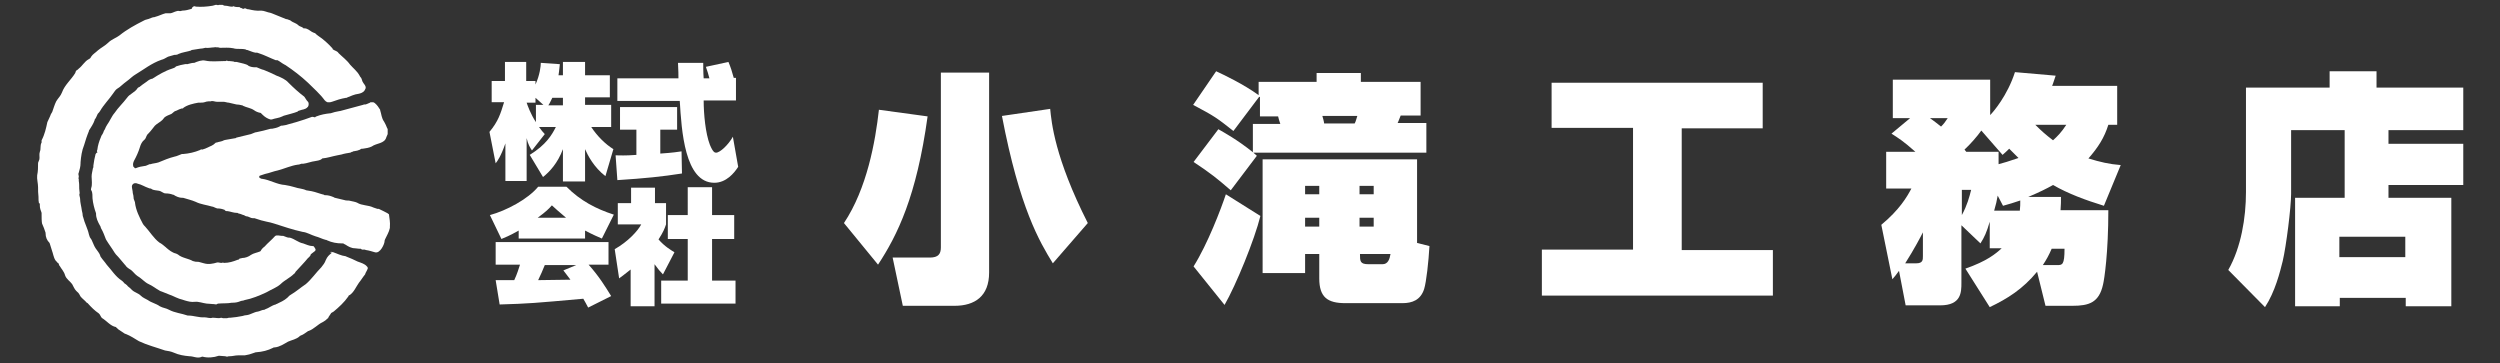 <?xml version="1.0" encoding="utf-8"?>
<!-- Generator: Adobe Illustrator 25.4.1, SVG Export Plug-In . SVG Version: 6.00 Build 0)  -->
<svg version="1.1" id="レイヤー_1" xmlns="http://www.w3.org/2000/svg" xmlns:xlink="http://www.w3.org/1999/xlink" x="0px"
	 y="0px" viewBox="0 0 564.9 82.1" style="enable-background:new 0 0 564.9 82.1;" xml:space="preserve">
<rect x="0" y="0" width="564.9" height="82.1" fill="#333333" stroke="none"/>
<style type="text/css">
	.st0{fill:#FFFFFF;}
</style>
<g>
	<path class="st0" d="M51.9,13.8c-0.1,0-0.2,0-0.4,0c-0.1,0-0.1-0.1-0.2-0.1c0,0-0.1,0-0.1,0L51,13.8l-0.4,0c-1.4,0-2.8,0.2-4.2-0.1
		c-0.8-0.2-1.8,0.2-2.5,0.5c0,0-0.1,0-0.1,0c-0.5,0-1,0.2-1.5,0.3c0,0,0,0-0.1,0c-0.1,0-0.2-0.1-0.3,0c0,0-0.1,0-0.1,0
		c-0.7,0.1-1.4,0.3-2,0.5c0,0-0.1,0-0.1,0.1c-0.2,0.2-0.5,0.3-0.8,0.4c-1.6,0.5-3.1,1.4-4.5,2.3c-0.1,0-0.1,0-0.1,0
		c-0.2,0.1-0.4,0.1-0.5,0.2c-0.1,0-0.1,0.1-0.2,0.1c-0.6,0.5-1.3,0.9-1.9,1.4c0,0,0,0-0.1,0.1c-0.1,0.1-0.3,0.1-0.4,0.2
		c0,0-0.1,0.1-0.1,0.1c-0.6,1-1.8,1.3-2.4,2.2c-0.9,1.2-2,2.2-2.8,3.4c-0.7,0.8-1.1,1.9-1.7,2.7c-0.2,0.3-0.4,0.7-0.5,1
		c-0.1,0.2-0.3,0.4-0.3,0.6c-0.1,0.3-0.3,0.6-0.5,0.9L22.8,31c-0.4,0.9-0.7,1.9-0.8,2.8c0,0.1-0.1,0.2-0.1,0.3c0,0,0,0,0,0.1
		c0,0.1,0.1,0.1,0.1,0.2c0,0.1,0,0.1-0.1,0.1c-0.1,0-0.2,0.1-0.2,0.2c0,0-0.1,0.1-0.1,0.1c-0.2,0.8-0.4,1.7-0.5,2.6
		c0,0.1,0,0.2,0,0.2c0,0.1,0,0.3-0.1,0.4c-0.1,0.7-0.3,1.2-0.3,1.9c0,0.8,0.2,1.8-0.1,2.6c0,0.2-0.1,0.3,0,0.5l0.1,0.1
		c0.2,0.5,0.2,1.1,0.2,1.7c0.1,1.1,0.4,2.3,0.8,3.4c0,0,0,0.1,0,0.1c0,1,0.4,1.8,0.9,2.7c0.1,0.1,0.1,0.1,0.1,0.2
		c0.1,0.2,0.1,0.4,0.2,0.5c0.4,0.7,0.7,1.5,1,2.3l0.1,0.2c0.6,1,1.3,1.9,1.9,2.9c0.1,0.1,0.2,0.3,0.3,0.4c0.7,0.7,1.3,1.5,2,2.3
		l0.1,0.1c0.3,0.5,0.8,0.8,1.3,1.1c0.5,0.4,0.9,1,1.5,1.4c0.9,0.5,1.6,1.4,2.5,1.8c0.9,0.4,1.6,1,2.5,1.5c0.1,0.1,0.3,0.1,0.5,0.2
		c0.8,0.3,1.7,0.7,2.5,1c0.5,0.2,0.8,0.4,1.4,0.6c0.5,0.1,0.9,0.3,1.3,0.4c0.7,0.2,1.4,0.4,2.2,0.3c0.9-0.1,1.8,0.3,2.7,0.4
		c0.5,0,0.9,0.1,1.3,0.1c0.1,0,0.2,0,0.2,0c0.2,0,0.5,0.1,0.7,0.1l0.1-0.1c0.1,0,0.2-0.1,0.3-0.1c1-0.1,2.1,0,3.1-0.2l0.2,0
		c0.6,0,1.1-0.1,1.6-0.3c0.4-0.2,0.7-0.1,1.1-0.3c1.6-0.3,3.3-1,4.8-1.7c0.1,0,0.1-0.1,0.2-0.1c1-0.6,2.2-1,3.1-1.8
		c0.9-0.9,2.1-1.4,3-2.3c0.2-0.1,0.3-0.3,0.4-0.5c0.9-1,1.9-2,2.8-3.1c0.1-0.1,0.3-0.2,0.4-0.4c0.1-0.1,0.2-0.2,0.2-0.4
		c0,0,0,0,0.1-0.1c0.3-0.2,0.6-0.5,0.9-0.7c0.1-0.1,0.1-0.3,0.1-0.4c-0.1-0.2-0.2-0.3-0.3-0.5c-0.1-0.1-0.1-0.1-0.2-0.2l-0.2,0
		c-0.7,0-1.5-0.4-2.1-0.6c-1.1-0.2-1.9-1-3-1.3c0,0-0.1,0-0.1,0c-0.2,0-0.4,0-0.6-0.1c-0.3-0.1-0.5-0.2-0.8-0.3c-0.1,0-0.2,0-0.3,0
		c-0.3,0-0.6-0.1-0.8-0.1l-0.2,0c-0.2,0-0.3,0-0.5,0.1l-0.1,0.1c-0.7,0.8-1.6,1.5-2.3,2.3c-0.4,0.3-0.7,0.6-0.9,1
		c0,0-0.1,0.1-0.1,0.1c-0.7,0.3-1.5,0.4-2.1,0.8c-0.5,0.4-1.3,0.7-2,0.7c-0.2,0.1-0.4,0.1-0.5,0.1c0,0-0.1,0-0.1,0.1
		c-0.1,0.1-0.2,0.2-0.4,0.2c-1,0.4-2,0.7-3,0.7c0,0-0.1,0-0.1,0c-0.2-0.1-0.3-0.1-0.4,0l-0.1,0c-0.1,0-0.1,0-0.2,0
		c-0.2,0-0.4-0.1-0.6-0.1c-0.1,0-0.2,0-0.2,0c-1,0.3-2,0.5-3,0.2c-0.3-0.1-0.7-0.2-1.1-0.3c-0.3-0.1-0.7,0-1-0.1
		C44,59.1,43.8,59,43.6,59c-1-0.6-2.5-0.7-3.4-1.5c-0.1,0-0.1-0.1-0.2-0.1c-0.1,0-0.1-0.1-0.2-0.1c-0.9-0.2-1.6-0.8-2.2-1.3
		l-0.1-0.1c-0.5-0.4-0.9-0.8-1.5-1.1c-1.3-1-2.1-2.4-3.2-3.6c-0.2-0.2-0.4-0.4-0.5-0.6c-0.8-1.5-1.6-3.1-1.8-4.8c0,0,0-0.1,0-0.1
		c-0.1-0.3-0.2-0.5-0.3-0.8c0,0,0-0.1,0-0.1c0-0.4-0.1-0.8-0.2-1.2c0-0.5-0.2-1-0.2-1.5c0-0.3,0.3-0.7,0.7-0.7c0,0,0.1,0,0.1,0
		c0.1,0,0.2,0,0.2,0l0.3,0.1c0.9,0.2,1.6,0.7,2.5,1c0.2,0.1,0.3,0.1,0.5,0.1c0,0,0.1,0,0.1,0.1c0.1,0,0.2,0.1,0.2,0.1
		c0.4,0.2,1,0.2,1.5,0.3c0.6,0.1,1,0.6,1.5,0.6c0.6,0,1.2,0.1,1.7,0.3c0,0,0.1,0,0.1,0c0.6,0.4,1.3,0.7,2,0.7l0.2,0
		c0.9,0.3,1.9,0.5,2.8,0.9c1.2,0.6,2.5,0.7,3.8,1.1c0,0,0.1,0,0.1,0c0.3,0.1,0.6,0.3,1,0.4c0,0,0.1,0,0.1,0c0.5,0,1,0.1,1.5,0.3
		c0,0,0.1,0,0.1,0.1c0.1,0.1,0.2,0.2,0.4,0.2c0.1,0,0.1,0,0.2,0c0.7,0.1,1.4,0.4,2.1,0.4c0,0,0.1,0,0.1,0c0.1,0,0.1,0,0.2,0.1
		c0.4,0.1,0.8,0.2,1.2,0.4c0,0,0.1,0,0.1,0c0.3,0.2,0.5,0.3,0.8,0.3c0.4,0.1,0.8,0.4,1.2,0.4c0,0,0,0,0.1,0l0.1,0c0,0,0,0,0.1,0
		c0,0,0.1,0,0.1,0l0.3,0.1c0.8,0.3,1.6,0.5,2.5,0.7c0.5,0.1,1,0.2,1.6,0.4c2.2,0.7,4.2,1.4,6.5,1.9c1,0.1,1.9,0.7,2.9,1
		c0.8,0.2,1.5,0.6,2.3,0.8c0.1,0,0.2,0,0.3,0.1c1.1,0.5,2.2,0.7,3.4,0.7c0.1,0,0.1,0,0.2,0c0.1,0,0.1,0,0.2,0.1
		c0.1,0.1,0.3,0.1,0.4,0.2c0.6,0.4,1.3,0.8,2.1,0.8c0.3,0,0.6,0.1,0.9,0.1c0.1,0,0.2,0,0.3,0c0,0,0.1,0,0.1,0
		c0.1,0.1,0.2,0.1,0.3,0.2c0.1,0,0.1,0,0.2,0c0.1,0,0.2,0,0.3,0c0.1,0,0.1,0,0.1,0l0.3,0.1c0.7,0.1,1.3,0.3,2,0.5
		c1.2,0.4,2.2-1.9,2.2-2.5c0,0,0-0.1,0-0.1c0-0.1,0.1-0.2,0.1-0.3c0.4-0.9,0.9-1.6,1.1-2.6c0-0.1,0-0.2,0-0.3
		c0.1-0.9-0.1-1.8-0.2-2.7c0-0.1-0.1-0.2-0.2-0.2l-0.1-0.1c-0.6-0.3-1.3-0.7-2-1c0,0-0.1,0-0.1,0c-0.2,0-0.3,0-0.5-0.1
		c-0.2-0.1-0.4-0.1-0.6-0.2c-1.2-0.6-2.6-0.4-3.7-1.1c-0.4-0.2-1.1-0.3-1.5-0.4c-0.3-0.1-0.7-0.1-1-0.1c-0.8-0.2-1.7-0.4-2.5-0.6
		c-0.1,0-0.1,0-0.2-0.1c-0.7-0.3-1.3-0.5-2-0.5c0,0-0.1,0-0.1,0c-0.1,0-0.1,0-0.2-0.1c-0.9-0.2-1.8-0.6-2.8-0.8
		c-0.4-0.1-0.8-0.1-1.2-0.2c-0.8-0.4-1.8-0.4-2.6-0.7c-0.7-0.2-1.5-0.4-2.2-0.5c-1.8-0.1-3.5-1.2-5.2-1.4c-0.1,0-0.2,0-0.3-0.1
		c-0.1,0-0.2-0.1-0.2-0.1l-0.1-0.1c0-0.1-0.1-0.1,0-0.2c0,0,0-0.1,0-0.1c0,0,0.1-0.1,0.1-0.1c0.4-0.1,0.8-0.3,1.2-0.4
		c1-0.2,1.9-0.6,2.9-0.8c1.5-0.4,3-1.1,4.5-1.3c0.3,0,0.5-0.1,0.8-0.2l0.4,0c0.9-0.1,1.8-0.5,2.7-0.6c0.4-0.1,0.8-0.1,1.2-0.3
		c0.1,0,0.2-0.1,0.3-0.2c0,0,0.1,0,0.1-0.1c1.2-0.1,2.3-0.5,3.4-0.7c0.3-0.1,0.7-0.1,1-0.2c0.6-0.2,1.3-0.3,1.9-0.4
		c0.2,0,0.3-0.2,0.5-0.2c0.1,0,0.1,0,0.2-0.1c0.4-0.1,0.9-0.1,1.3-0.3c0.1,0,0.3-0.1,0.4-0.2c0.1,0,0.1-0.1,0.2-0.1
		c0.1,0,0.2,0,0.3,0c0.7-0.1,1.4-0.2,2-0.5c1.1-0.8,2.9-0.6,3.3-2.1c0.1-0.3,0.2-0.4,0.3-0.7c0,0,0-0.1,0-0.1c0-0.3,0-0.6,0-0.9
		c0,0,0-0.1,0-0.1c0-0.1,0-0.1-0.1-0.2c-0.2-0.5-0.4-1-0.7-1.5c-0.6-0.8-0.6-1.7-0.9-2.6c0-0.1,0-0.1,0-0.1
		c-0.3-0.5-0.7-1.1-1.2-1.5c-0.1-0.1-0.3-0.2-0.4-0.2c0,0-0.1,0-0.1,0c-0.1,0-0.2,0-0.3,0c0,0-0.1,0-0.1,0c-0.1,0-0.1,0-0.2,0.1
		c-0.3,0.1-0.6,0.3-1,0.4c0,0-0.1,0-0.1,0c-0.2,0-0.3,0-0.5,0.1c-1.7,0.5-3.5,0.9-5.2,1.4c0,0-0.1,0-0.1,0c-0.7,0.1-1.4,0.3-2,0.5
		c0,0-0.1,0-0.1,0c-1,0.1-2.1,0.3-3.1,0.7c-0.1,0-0.2,0.1-0.3,0.2c0,0-0.1,0-0.1,0c-0.1,0-0.3-0.1-0.4-0.1c-0.1,0-0.1,0-0.2,0
		c-0.6,0.2-1.1,0.4-1.7,0.6c-1.2,0.4-2.5,0.8-3.7,1.1c-0.5,0.2-0.9,0.2-1.4,0.3c-0.1,0-0.1,0-0.2,0c-0.5,0.3-1,0.5-1.6,0.6
		c-0.3,0.1-0.5,0.1-0.8,0.1c-1.1,0.3-2.2,0.6-3.3,0.8c0,0-0.1,0-0.1,0c-0.3,0.1-0.7,0.3-1,0.4c-1.1,0.3-2.2,0.5-3.3,0.8
		c0,0-0.1,0.1-0.1,0.1c-0.7,0.1-1.6,0.3-2.3,0.4c-0.2,0-0.3,0.1-0.4,0.1c-0.5,0.3-1.1,0.3-1.6,0.5c-0.1,0-0.1,0-0.2,0
		C48,33,47.5,33,47,33.3c-0.4,0.2-0.9,0.4-1.3,0.5c-0.1,0-0.2-0.1-0.3,0c-0.1,0-0.1,0-0.2,0.1c-1.2,0.5-2.5,0.8-3.8,0.9l-0.3,0
		c-0.6,0.2-1.1,0.5-1.7,0.6c-1.2,0.3-2.4,0.8-3.6,1.3c-0.6,0.2-1.2,0.2-1.8,0.4c-0.1,0-0.1,0-0.2,0c-0.3,0.1-0.6,0.3-1,0.4
		c0,0-0.1,0-0.1,0c-0.7,0.1-1.3,0.2-2,0.5c-0.1,0-0.1,0-0.2,0c0,0-0.1,0-0.1-0.1c-0.1-0.1-0.2-0.2-0.3-0.3c0,0,0-0.1,0-0.1
		c-0.1-0.4,0-0.8,0.2-1.2c0.5-0.9,1-2,1.3-3c0.2-0.7,0.5-1.3,1-1.7c0.4-0.3,0.4-0.8,0.7-1.2l0.2-0.2c0.6-0.6,1-1.2,1.5-1.8
		c0.5-0.5,1.2-0.8,1.7-1.3c0.2-0.2,0.3-0.4,0.5-0.6c0.4-0.3,0.9-0.5,1.4-0.7c0.1,0,0.1-0.1,0.2-0.1c0.2-0.2,0.4-0.3,0.6-0.5
		c0.1,0,0.1-0.1,0.2-0.1c0.4-0.1,0.8-0.4,1.2-0.5c0.2-0.1,0.3-0.1,0.5-0.1c0,0,0.1,0,0.1-0.1c0.9-0.7,2.3-1,3.4-1.2l0.2,0
		c0.4,0,0.9,0,1.2-0.1c0.3-0.1,0.6-0.2,0.9-0.2c0.2,0,0.3,0,0.5,0c0.5-0.2,0.9,0.1,1.4,0.1l1.5,0c0.4,0,0.8,0.2,1.2,0.2
		c0.6,0.1,1.1,0.3,1.7,0.4c0.4,0,0.9,0.1,1.3,0.2c0.1,0,0.1,0,0.2,0.1c0.8,0.4,1.8,0.5,2.5,1c0.4,0.3,0.9,0.5,1.4,0.6
		c0,0,0.1,0,0.1,0c0.1,0.1,0.3,0.3,0.4,0.4c0.5,0.5,1.1,0.9,1.8,1.1c0.1,0,0.2,0,0.3,0c0.8-0.3,1.6-0.3,2.4-0.7
		c0.2-0.1,0.4-0.2,0.5-0.2c1-0.3,2-0.5,3-0.9c0,0,0,0,0-0.1c0.1,0,0.2-0.1,0.3-0.1c0.7-0.3,1.4-0.2,1.9-0.8l0.1-0.1
		c0.2-0.3,0.2-0.9,0-1.1l-0.1-0.1c-0.3-0.3-0.4-0.6-0.7-1c0,0,0,0-0.1-0.1c-1.2-0.9-2.4-2-3.5-3.1c-0.7-0.8-1.7-1.2-2.7-1.6
		c-1-0.5-1.9-0.9-2.9-1.3c-0.5-0.1-1.1-0.4-1.6-0.6c0,0-0.1,0-0.1,0c-0.1,0-0.2,0-0.4,0c-0.4,0-0.9-0.1-1.3-0.3c0,0-0.1,0-0.1-0.1
		c-0.6-0.4-1.5-0.5-2.2-0.7c-0.1,0-0.3-0.1-0.4-0.1c-0.1,0-0.2,0-0.3,0c-0.1,0-0.3,0-0.4-0.1C52.6,13.9,52.2,13.8,51.9,13.8
		L51.9,13.8z"/>
	<path class="st0" d="M54.1,1.6c-0.4,0-0.8,0-1.1-0.1c-0.1,0-0.2-0.1-0.2-0.1c-0.1,0-0.2,0.1-0.3,0.1c-0.1,0-0.1,0-0.2,0
		c-0.4,0-0.9-0.2-1.3-0.2c-0.2,0-0.3,0-0.5-0.1l-0.2-0.1c-0.1,0-0.3,0-0.4,0c0,0-0.1,0-0.1,0c0,0,0,0-0.1,0l-0.1,0c0,0,0,0,0,0
		c-0.1,0-0.1,0-0.1,0c-0.2,0.1-0.3,0.1-0.5,0c0,0-0.1,0-0.1,0c-0.1,0-0.1,0-0.1,0l-0.1,0c-0.2,0.1-0.4,0.1-0.7,0.2
		c-1.2,0.2-2.5,0.3-3.7,0.2c-0.1,0-0.3-0.1-0.4-0.1c0,0-0.1,0-0.1,0c-0.1,0.1-0.2,0.2-0.3,0.2L43.3,2c-0.7,0.2-1.4,0.4-2.1,0.4
		c-0.1,0-0.3,0.1-0.4,0.1c-0.1,0-0.1,0-0.1,0l-0.1,0c-0.7-0.2-1.4,0.4-2.1,0.5L37.7,3L37.4,3c-0.8,0.2-1.5,0.6-2.3,0.8
		c-0.2,0.1-0.3,0.1-0.5,0.1l-0.3,0.1c-0.5,0.2-1,0.4-1.5,0.5c-0.1,0.1-0.3,0.1-0.4,0.2C30.6,5.6,28.6,6.7,27,8
		c-0.8,0.6-1.8,0.9-2.5,1.6c-0.7,0.7-1.7,1.2-2.4,1.8c-0.5,0.5-1.1,0.8-1.5,1.4c0,0.1-0.1,0.2-0.2,0.3c0,0,0,0.1-0.1,0.1
		c-0.1,0.1-0.2,0.2-0.3,0.2c-0.9,0.5-1.4,1.5-2.2,2.1l-0.1,0.1c-0.1,0.1-0.2,0.2-0.4,0.3c-0.2,0.1-0.2,0.4-0.3,0.6
		c-0.9,1.5-2.4,2.7-3,4.4c-0.3,0.8-0.9,1.3-1.3,2c-0.4,0.8-0.6,1.6-0.9,2.4c-0.1,0.2-0.2,0.3-0.3,0.5c-0.2,0.6-0.5,1.1-0.8,1.8
		c-0.3,1.4-0.6,2.8-1.3,4.1c0,0,0,0.1,0,0.1c0,0,0,0,0,0.1l0,0.1c0,0,0,0,0,0.1c0,0,0,0.1,0,0.1c-0.4,0.7-0.1,1.4-0.4,2.1
		c-0.2,0.6,0,1.2-0.1,1.7c-0.1,0.3-0.2,0.5-0.3,0.8c0,0,0,0.1,0,0.1c0,0.9,0,1.8-0.2,2.7c-0.1,0.9,0.2,1.8,0.2,2.7
		c0,0.7,0,1.4,0.1,2.2l0,0.2c0,0.4,0,0.8,0.1,1.2L9,46c0,0.1,0,0.3,0,0.4c0,0,0,0.1,0,0.1c0,0.5,0.2,1.1,0.4,1.6l0,0.4
		c0,0.7,0,1.4,0.1,2c0.3,0.7,0.6,1.4,0.8,2.1c0,0,0,0.1,0,0.1c0,0.9,0.3,1.6,0.9,2.2l0.1,0.3c0.2,0.5,0.3,1.1,0.5,1.6l0.1,0.3
		c0.2,0.7,0.4,1.7,1,2.1c0,0,0,0,0,0.1c0.1,0,0.1,0.1,0.2,0.1c0,0,0.1,0.1,0.1,0.1c0.1,0.1,0.1,0.3,0.2,0.5l0.1,0.1
		c0.4,0.7,1,1.3,1.2,2.1c0.3,0.9,1.1,1.3,1.6,2c0.3,0.5,0.5,1.1,0.9,1.5c0.1,0.1,0.1,0.1,0.2,0.2c0.4,0.3,0.6,0.7,0.8,1.1
		c0.4,0.5,1,0.9,1.4,1.4c0.1,0,0.1,0.1,0.2,0.1c0.8,0.9,1.6,1.7,2.5,2.3c0.4,0.3,0.4,0.8,0.8,1.1c1,0.6,1.9,1.8,3.1,2
		c0,0.1,0,0.1,0.1,0.1c0.1,0.1,0.3,0.3,0.4,0.4c0.5,0.3,1,0.7,1.5,1l0.3,0.1c1,0.4,1.9,1,2.9,1.6c1.9,0.9,3.9,1.4,5.9,2.1
		c0.7,0.1,1.3,0.2,2,0.5c1.1,0.5,2.3,0.7,3.5,0.8c0.9,0,1.7,0.5,2.6,0.2c0.1,0,0.2-0.1,0.2-0.1c0.1,0,0.2,0,0.2,0
		c1.1,0.3,2.5,0.2,3.6-0.2c0.1,0,0.1,0,0.2,0c0.4,0,0.9,0.1,1.3,0.1c0.1,0,0.3,0.1,0.4,0.1c0.1,0,0.3-0.1,0.4-0.1l0.2,0
		c0.7,0,1.2-0.2,1.9-0.2c0.5,0,1,0,1.5,0c0.2,0,0.3-0.1,0.5-0.1c0.7-0.1,1.3-0.4,2-0.6c0,0,0.1,0,0.1,0c1.4-0.1,2.6-0.4,3.8-1
		c0.1-0.1,0.2-0.1,0.3-0.1c0,0,0.1,0,0.1,0c1.1-0.1,2.1-0.8,3-1.3c0.9-0.4,1.8-0.5,2.6-1.2c0-0.1,0.1-0.1,0.1-0.1
		c0.1,0,0.1-0.1,0.2-0.1c0.6-0.2,1-0.6,1.5-0.9c0.1-0.1,0.1-0.1,0.2-0.1c1.2-0.4,2.1-1.5,3.2-2c0.4-0.2,0.8-0.5,1.2-0.9
		c0.1,0,0.1-0.1,0.1-0.2c0.2-0.3,0.4-0.6,0.6-0.9c0-0.1,0.1-0.1,0.1-0.1c0.2-0.1,0.3-0.2,0.5-0.3c1.2-1,2.4-2.1,3.3-3.4
		c0-0.1,0.1-0.1,0.1-0.2c0-0.1,0.1-0.1,0.2-0.1c1-0.7,1.4-1.8,2.1-2.8c0.5-0.6,0.9-1.3,1.4-1.9l0.1-0.3c0.2-0.4,0.4-0.7,0.5-1
		c0-0.1,0-0.3-0.1-0.4l-0.1-0.1c-0.5-0.6-1.3-0.8-2.1-1.1c-0.8-0.4-1.7-0.8-2.5-1.1c-0.1,0-0.1-0.1-0.2-0.1c-1-0.1-1.9-0.6-2.8-0.9
		c-0.3,0-0.5-0.2-0.7,0L75,57.1c-0.7,0.6-1,0.8-1.4,1.7c-0.2,0.6-0.6,1.1-1,1.6c-1.2,1.2-2.2,2.7-3.5,3.8c-1.2,0.8-2.2,1.7-3.4,2.4
		c-0.1,0.1-0.2,0.1-0.3,0.2c-0.6,0.7-1.4,1.2-2.3,1.6c-0.2,0.1-0.4,0.2-0.6,0.3c-0.1,0-0.1,0-0.2,0.1c-0.9,0.2-1.5,0.8-2.4,1.1
		c0,0-0.1,0.1-0.2,0.1c-0.5,0-0.9,0.3-1.4,0.4c-0.9,0.1-1.7,0.7-2.5,0.8c-0.3,0-0.7,0.1-1,0.2c-0.9,0.2-1.8,0.3-2.8,0.4
		c-0.1,0-0.2,0-0.3,0c-0.1,0-0.3,0.1-0.4,0.1c-0.3,0-0.6,0-0.9,0L50,71.8c-0.6,0.2-1.2,0-1.8,0c-0.1,0-0.1,0-0.2,0
		c-0.6,0.2-1.2-0.1-1.8-0.1c-1.2,0.1-2.4-0.4-3.7-0.4c0,0-0.1,0-0.1,0c-1.4-0.5-2.9-0.6-4.2-1.3c-0.7-0.4-1.4-0.4-2.1-0.8
		c-0.8-0.6-1.9-0.8-2.7-1.4c-0.5-0.3-1.1-0.5-1.6-1c-0.6-0.6-1.4-0.7-2-1.3c-0.3-0.3-0.6-0.6-0.9-0.8c-0.1-0.1-0.2-0.3-0.4-0.4
		c-0.1-0.1-0.2-0.2-0.3-0.2c-0.2-0.2-0.4-0.5-0.7-0.7c-1.4-0.9-2.3-2.4-3.4-3.6c-0.4-0.6-0.9-1.1-1.3-1.7c-0.1-0.1-0.1-0.1-0.1-0.2
		c-0.2-0.7-0.7-1.2-1.1-1.8c-0.4-0.6-0.6-1.3-0.9-1.9c-0.1-0.2-0.3-0.4-0.4-0.6c-0.1-0.2-0.1-0.4-0.2-0.6c-0.3-1.4-1-2.6-1.3-3.9
		c0-0.1-0.1-0.2-0.1-0.3c0-0.4-0.1-0.8-0.2-1.2c-0.1-0.9-0.4-1.8-0.4-2.7c0-0.4-0.3-0.8-0.1-1.2c0,0,0-0.1,0-0.1
		c0-0.3-0.1-0.6-0.1-1c0-0.6,0-1.2-0.1-1.7c0,0,0,0,0-0.1l0-0.1c0,0,0,0,0-0.1c0,0,0-0.1,0-0.1c-0.1-0.2-0.1-0.3,0-0.5
		c0,0,0-0.1,0-0.1c0-0.4-0.2-0.5,0-0.9c0.2-0.7,0.4-1.4,0.4-2.1l0-0.2c0.1-1.3,0.3-2.7,0.8-3.9c0.2-0.5,0.3-1.1,0.5-1.6
		c0.2-0.6,0.4-1.1,0.6-1.6c0,0,0-0.1,0-0.1c0.5-0.8,1-1.5,1.3-2.4c0,0,0-0.1,0-0.1c0.3-0.3,0.4-0.7,0.6-1.1c0-0.1,0.1-0.1,0.1-0.2
		c0.2-0.2,0.4-0.4,0.5-0.6c0.8-1.4,2-2.6,2.9-3.9c0.3-0.4,0.6-0.9,0.9-1.1c0.2-0.1,0.4-0.3,0.6-0.4c0.7-0.6,1.4-1.2,2.1-1.7
		c0.5-0.4,0.9-0.8,1.4-1.1c2-1.2,3.7-2.6,6-3.4c0.5-0.1,0.9-0.4,1.3-0.6c0.1,0,0.1-0.1,0.2-0.1c0.5-0.1,0.9-0.3,1.4-0.4
		c0.2,0,0.5,0,0.7-0.1c0.1,0,0.1,0,0.2-0.1c0.9-0.4,2-0.5,2.9-0.8c0-0.1,0.1-0.1,0.1-0.1c0.6-0.1,1.2-0.2,1.9-0.3
		c0.4,0,0.8-0.1,1.2-0.2c0.7,0.1,1.4-0.1,2-0.1c0.2-0.1,0.4,0,0.6,0c0.1,0,0.2,0,0.3,0c0.1,0,0.3,0.1,0.4,0.1c1,0,2-0.1,3,0.1
		c0.9,0.3,1.9,0,2.9,0.3c0,0,0.1,0.1,0.1,0.1c0,0,0,0,0.1,0l0.1,0c0,0,0,0,0,0c0.6,0.2,1.2,0.5,1.8,0.6c0,0,0,0,0.1,0l0.1,0
		c0,0,0,0,0.1,0c0,0,0.1,0,0.1,0l0.3,0.1c1.3,0.4,2.6,1.1,3.9,1.6c0,0,0.1,0,0.1,0c0,0,0,0,0.1,0l0.1,0c0,0,0,0,0.1,0c0,0,0,0,0,0
		c0.6,0.3,1,0.7,1.6,1l0.2,0.1c1.8,1.2,3.5,2.5,5.1,4c1.3,1.3,2.7,2.5,3.8,4c0.1,0.1,0.2,0.1,0.2,0.2c0.1,0.1,0.3,0.1,0.4,0.2
		c0,0,0.1,0,0.1,0c0.2,0,0.4,0,0.5,0L75,23c1.1-0.4,2-0.7,3.2-0.9c0.1,0,0.1,0,0.1,0c0.1,0,0.1,0,0.2-0.1c0.8-0.3,1.6-0.7,2.5-0.8
		c0.5-0.1,1.1-0.3,1.4-0.8c0.1-0.1,0.1-0.3,0.2-0.4c0.2-0.6-0.5-1.1-0.7-1.6c-0.1-0.2-0.1-0.4-0.2-0.6c0-0.1-0.1-0.1-0.1-0.2
		c-0.2-0.2-0.3-0.4-0.4-0.6c-0.5-0.9-1.4-1.6-2.1-2.4c-0.7-1-1.8-1.8-2.6-2.6c-0.3-0.5-0.8-0.5-1.2-0.8c-0.1,0-0.1,0-0.1-0.1
		c0-0.1-0.1-0.1-0.1-0.2c-0.9-1-2.1-2.1-3.2-2.8c-0.3-0.2-0.5-0.4-0.7-0.6l-0.3-0.1c-0.6-0.2-1-0.7-1.6-0.9
		c-0.2-0.1-0.5-0.1-0.7-0.1c0,0-0.1,0-0.1-0.1c-0.4-0.3-0.8-0.3-1.1-0.6c-0.5-0.5-1.2-0.6-1.7-1l-0.1-0.1l-0.3-0.1
		c-0.2-0.1-0.5-0.2-0.7-0.2c-1.1-0.4-2.1-0.9-3.2-1.3l-0.3-0.1c-0.7-0.1-1.4-0.5-2.1-0.5C58,2.5,57,2.3,56.2,2.1c-0.1,0-0.1,0-0.2,0
		c-0.2-0.1-0.4-0.1-0.5-0.2c-0.2-0.1-0.4,0.1-0.5,0.1c0,0-0.1,0-0.1,0c-0.2-0.1-0.3-0.2-0.5-0.2L54.1,1.6L54.1,1.6z"/>
	<g>
		<path class="st0" d="M119.7,35c3.7-2.3,5-4.5,5.9-6.3h-3.8c0.5,0.7,0.9,1.2,1.3,1.6l-2.9,3.7c-0.4-0.6-0.9-1.4-1.2-2.8v9.7h-4.8
			v-8.5c-1,2.9-1.8,4-2.2,4.5l-1.4-7.1c2-2.4,2.5-4.1,3.3-6.7h-2.8v-4.8h3v-4.3h4.8v4.3h2.1v0.8c1-2.2,1.2-4.2,1.2-4.9l4.3,0.3
			c-0.1,0.6-0.1,1.3-0.3,2.5h1v-3h5v3h5.6v5h-5.6v1.7h5.9v5h-4.5c1.3,2,3.2,3.9,5,5l-1.8,6.1c-2.6-2-4-4.7-4.6-6.1v7.3h-5v-7.3
			c-1.2,3.2-3,5.1-4.5,6.3L119.7,35z M122.9,23.8l-1.9-1.7v1.1H119v0c0.2,0.6,0.9,2.6,2.1,4.4v-3.9H122.9z M127.2,23.8v-1.7h-2.4
			c-0.4,0.8-0.6,1.3-0.9,1.7H127.2z"/>
		<path class="st0" d="M139.1,35.1c1,0,2,0.1,4.7-0.1v-5.7h-3.7v-5.1H153v5.1h-3.8v5.4c3.1-0.2,4-0.4,4.8-0.5l0.1,5
			c-4.5,0.7-8.3,1.1-14.6,1.5L139.1,35.1z M164.6,14c0.5,1.2,0.8,2.1,1.2,3.6h0.5v5.1H159c0,3,0.4,7.4,1.4,10
			c0.7,1.7,1.1,1.8,1.4,1.8c0.9,0,2.8-1.8,3.8-3.6l1.2,6.8c-0.9,1.4-2.7,3.6-5.4,3.6c-6.7,0-7.4-11.9-7.8-18.5h-14.1v-5.1h13.8
			c0-0.9,0-1.5-0.1-3.5h5.7c0,0.5,0,2.3,0.1,3.5h1.3c-0.3-1.1-0.4-1.5-0.8-2.6L164.6,14z"/>
		<path class="st0" d="M117.2,52.1c-2.1,1.2-3.2,1.6-3.9,1.9l-2.6-5.4c3.7-1,8.6-3.6,10.9-6.4h6.4c3.2,3.2,6.7,5,10.7,6.3l-2.7,5.4
			c-0.9-0.4-1.9-0.8-3.8-1.8v1.8h-15V52.1z M132.9,69.5c-0.4-0.8-0.7-1.3-1.1-2c-11.2,1-12.2,1.1-18.9,1.3l-0.9-5.5c0.7,0,1,0,4.2,0
			c0.7-1.5,1-2.6,1.3-3.5h-5.5v-5.1h25.5v5.1h-4.5c2.4,2.7,3.8,5,5.1,7.1L132.9,69.5z M127.9,49.2c-1.7-1.4-2.4-2.1-3.2-2.8
			c-0.7,0.8-1.3,1.4-3.2,2.8H127.9z M130.2,59.9h-7.1c-0.5,1.2-0.9,2.2-1.5,3.4l7.3-0.1c-0.8-1-1.1-1.5-1.6-2.1L130.2,59.9z"/>
		<path class="st0" d="M147.9,69.2h-5.4v-8.3c-1.4,1.1-1.9,1.5-2.6,2l-1-6.6c3-1.7,5.2-4.1,6-5.6h-5.3v-4.8h3v-3.5h5.4v3.5h2.5v4.8
			c-0.3,0.9-0.6,1.7-1.7,3.4c1.4,1.6,2.8,2.4,3.6,2.9l-2.6,5c-0.6-0.6-1.1-1.2-1.9-2.3V69.2z M155.4,42.3h5.5v6.3h5v5.4h-5v9.4h5.3
			v5.2h-16.8v-5.2h6v-9.4h-4.5v-5.4h4.5V42.3z"/>
	</g>
	<g>
		<path class="st0" d="M209.6,26.3c-2.5,18.1-6.8,26.8-11.2,33.5l-7.7-9.4c5.2-7.8,7.1-18.4,7.9-25.6L209.6,26.3z M223.5,16.4v45.2
			c0,5.3-3.2,7.5-7.8,7.5H204l-2.3-10.9h8.4c1.9,0,2.5-0.8,2.5-2.3V16.4H223.5z M237.9,59.5c-3-4.9-7.5-12.4-11.5-33.3l10.9-1.6
			c0.3,3,1,11,8.5,25.8L237.9,59.5z"/>
		<path class="st0" d="M284.8,48.8c-1.3,5.3-5.5,15.6-8.1,20.1l-7-8.7c3.2-5.1,6.2-13,7.3-16.3L284.8,48.8z M284.5,21.9l-5.8,7.7
			c-3.8-3-4.2-3.3-9.1-5.9l5.2-7.6c1.5,0.7,6.2,2.9,9.6,5.4v-3h13.1v-2h10v2H321v7.6h-4.5c-0.1,0.2-0.6,1.6-0.7,1.7h6.5v6.7h-39.1
			c0.2,0.2,0.4,0.3,0.8,0.7l-5.9,7.8c-3-2.6-4.6-3.9-8.4-6.4l5.6-7.4c1.2,0.7,4.2,2.3,7.8,5.2V28h6.2c-0.2-0.5-0.4-1.3-0.5-1.7h-4.1
			V21.9z M298.1,57.4h-3.2v4.3h-9.6V36h34.9v18.9l2.8,0.7c-0.2,3.5-0.7,8.1-1.2,9.7c-0.8,2.5-2.7,3.2-4.9,3.2H304
			c-4,0-5.9-1.3-5.9-5.6V57.4z M294.9,42v1.9h3.2V42H294.9z M294.9,49.2v2h3.2v-2H294.9z M298.8,26.2c0.1,0.3,0.4,1.4,0.4,1.7h6.9
			c0.3-0.5,0.4-1.2,0.6-1.7H298.8z M307.2,42v1.9h3.2V42H307.2z M307.2,49.2v2h3.2v-2H307.2z M312.4,59.7c1.2,0,1.6-1.1,1.8-2.3
			h-6.9c0,1.6,0,2.3,1.9,2.3H312.4z"/>
		<path class="st0" d="M350.6,18.7h47.7v10.3H380v27.5h20.6v10.3h-52.2V56.4h20.6V28.9h-18.4V18.7z"/>
		<path class="st0" d="M426.3,34.3h6.5c-2.8-2.5-4-3.2-5.4-4.1l4.2-3.5h-3.9V18h22v8c0.7-0.7,3.9-4.4,5.6-9.7l9.2,0.8
			c-0.3,0.8-0.5,1.6-0.8,2.3h14.7v8.8h-2c-0.9,2.9-2.3,5.1-4.5,7.6c2.6,0.8,4.7,1.3,7.3,1.5l-3.8,9.2c-4.2-1.3-8-2.7-11.5-4.7
			c-1.4,0.8-3,1.6-5.6,2.7h7.4c0,1,0,1.7-0.1,3h10.8c0,9.6-0.9,15.6-1.2,16.8c-0.9,4.1-3.2,4.8-6.9,4.8h-6.1l-1.9-7.7
			c-3.2,3.9-6.7,6.1-10.7,8l-5.5-8.7c4.9-1.7,6.9-3.4,8.2-4.6h-2.7v-6c-0.7,2.4-1.2,3.5-2.1,4.9l-4.3-4.1v13c0,2.1,0,5.1-4.8,5.1
			h-7.8l-1.5-7.8c-0.7,1-1,1.3-1.5,1.9l-2.5-12.3c4.1-3.4,5.8-6.3,6.8-8.2h-5.7V34.3z M433,59.5c1.5,0,1.5-0.8,1.5-1.6v-5.4
			c-0.4,0.8-1.9,3.7-4,7H433z M436.1,26.7c1.1,0.8,1.5,1.1,2.5,1.9c0.7-0.7,0.9-1,1.5-1.9H436.1z M443.3,42.9v5.7
			c1.2-2.2,1.7-4.1,2.1-5.7H443.3z M447.7,29.5c-1,1.4-2.5,3.1-3.8,4.3l0.4,0.5h7.3v2.8c1.2-0.3,2.1-0.6,4.5-1.4
			c-0.3-0.3-1.3-1.3-2.1-2.1c-0.4,0.4-0.6,0.6-1.5,1.4L447.7,29.5z M451.4,44.2c-0.2,1.2-0.4,2-0.8,3.4h5.8c0.1-0.9,0.1-1.4,0.1-2.3
			c-1.4,0.5-2.5,0.8-3.9,1.2L451.4,44.2z M459.9,28.2c1.4,1.4,2.3,2.2,4,3.5c1-0.9,1.9-1.8,3-3.5H459.9z M464.8,59.9
			c1.2,0,1.7,0,1.7-3.7h-2.9c-0.6,1.4-1.2,2.5-2,3.7H464.8z"/>
		<path class="st0" d="M529.7,29.4h-12v14.4c0,3-1.1,11.8-1.9,15.2c-0.6,2.4-1.7,6.9-4,10.4l-8.3-8.4c2.9-5.1,4-11.8,4-17.6V19.8
			h18.9v-3.7h10.6v3.7h19.6v9.6h-16.9v3.1h16.9v9.3h-16.9v2.9h14.2v24.5h-10.3v-1.9h-14.9v1.9h-10.1V44.7h11.2V29.4z M528.6,53.5
			v4.6h14.9v-4.6H528.6z"/>
	</g>
</g>
</svg>

